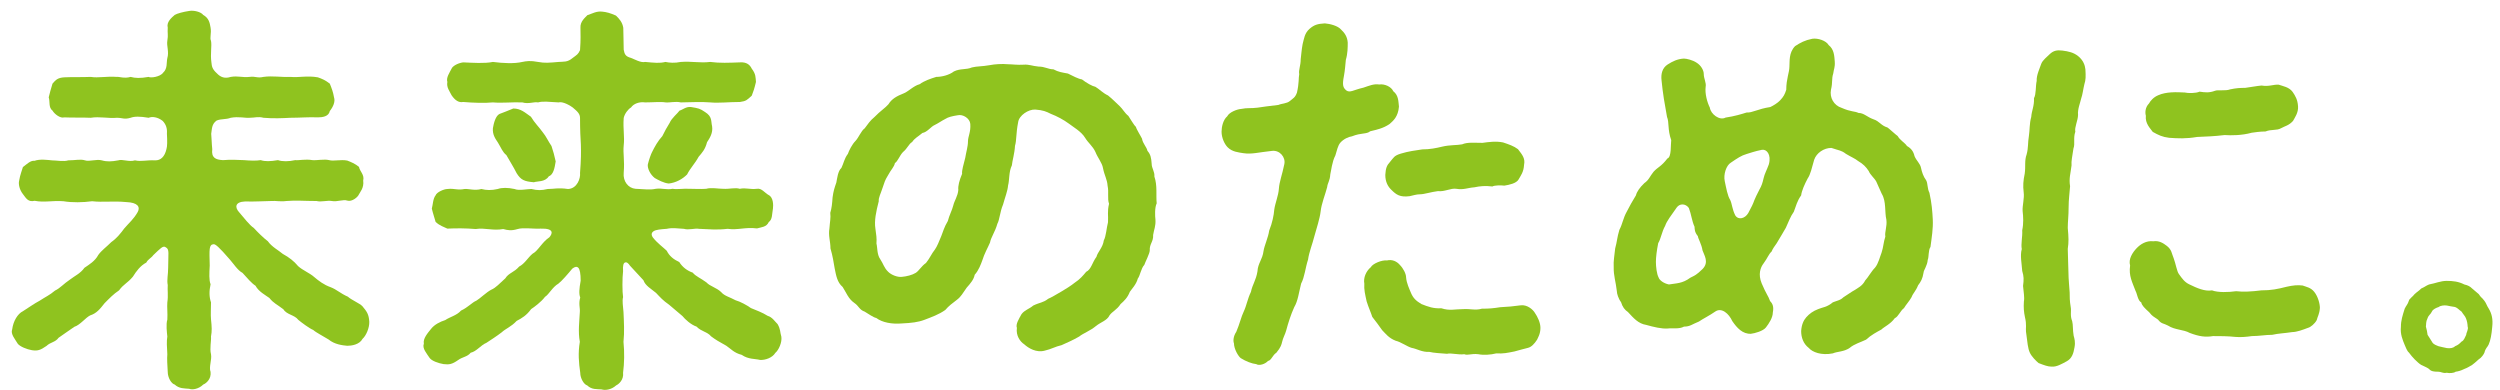 <svg width="205" height="32" viewBox="0 0 205 32" fill="none" xmlns="http://www.w3.org/2000/svg">
<path d="M204.363 26.799C204.312 27.421 204.225 27.905 204.071 28.25C203.984 28.458 203.812 28.544 203.726 28.907C203.675 29.062 203.434 29.373 203.261 29.46C203.003 29.702 202.848 29.823 202.711 29.926C202.401 30.099 202.384 30.134 202.074 30.255C201.764 30.41 201.523 30.462 201.368 30.479C201.213 30.6 200.851 30.617 200.628 30.566C200.301 30.635 200.232 30.479 199.887 30.479C199.629 30.479 199.337 30.462 199.182 30.255C198.992 30.116 198.786 30.047 198.545 29.926C198.407 29.857 198.132 29.598 197.994 29.46C197.77 29.235 197.736 29.166 197.529 28.907C197.391 28.803 197.254 28.458 197.185 28.285C197.03 27.905 196.806 27.404 196.875 26.799C196.875 26.263 197.013 25.866 197.185 25.313C197.323 25.019 197.426 24.985 197.529 24.656C197.546 24.518 197.839 24.328 197.994 24.121C198.218 23.913 198.321 23.879 198.545 23.654C198.837 23.533 198.923 23.429 199.182 23.326C199.681 23.239 200.128 23.032 200.628 23.032C201.127 23.032 201.609 23.084 202.074 23.326C202.384 23.395 202.556 23.498 202.711 23.654C202.986 23.896 203.055 23.948 203.261 24.121C203.399 24.363 203.554 24.432 203.726 24.674C203.881 24.881 203.916 25.071 204.071 25.296C204.329 25.727 204.432 26.177 204.363 26.799ZM202.349 26.782C202.332 26.505 202.297 26.332 202.211 26.108C202.143 25.918 201.97 25.762 201.85 25.555C201.626 25.399 201.54 25.261 201.316 25.175C201.024 25.14 200.851 25.088 200.645 25.054C200.438 25.019 200.111 25.054 199.974 25.175C199.801 25.226 199.492 25.365 199.423 25.537C199.302 25.797 199.147 25.831 199.061 26.09C198.906 26.401 198.958 26.591 198.923 26.782C198.975 26.954 199.044 27.265 199.061 27.455C199.199 27.697 199.319 27.835 199.423 28.026C199.526 28.25 199.801 28.319 199.956 28.389C200.128 28.44 200.352 28.475 200.645 28.544C200.92 28.578 201.161 28.544 201.316 28.389C201.574 28.285 201.661 28.198 201.85 28.008C202.056 27.922 202.125 27.645 202.229 27.455C202.229 27.283 202.435 27.006 202.349 26.782Z" fill="#8FC31F"/>
<path d="M29.73 27.784C29.472 28.268 28.817 28.354 28.473 28.354C28.095 28.319 27.44 28.25 26.941 27.836C26.528 27.576 25.908 27.265 25.685 27.058C25.375 26.937 24.686 26.419 24.462 26.229C24.153 25.814 23.516 25.814 23.24 25.365C22.707 24.95 22.448 24.881 22.087 24.432C21.777 24.207 21.209 23.913 20.951 23.43C20.641 23.239 20.262 22.79 19.884 22.375C19.505 22.185 19.126 21.598 18.851 21.287C17.938 20.233 17.663 20.008 17.508 20.026C17.129 20.06 17.164 20.44 17.198 21.771C17.164 22.41 17.129 22.963 17.267 23.308C17.147 23.861 17.146 24.345 17.302 24.794C17.302 25.365 17.267 25.797 17.302 26.177C17.37 26.816 17.387 27.144 17.302 27.594C17.336 27.939 17.181 28.561 17.302 29.045C17.387 29.494 17.112 30.099 17.267 30.497C17.336 31.067 16.923 31.43 16.665 31.533C16.286 31.913 15.752 31.983 15.511 31.879C15.098 31.844 14.702 31.879 14.323 31.533C14.048 31.464 13.755 30.963 13.755 30.497C13.721 29.944 13.687 29.408 13.721 29.045C13.687 28.492 13.652 27.957 13.721 27.594C13.687 27.265 13.601 26.591 13.721 26.211C13.755 25.693 13.687 25.175 13.721 24.794C13.807 24.242 13.721 23.758 13.755 23.378C13.669 22.928 13.79 22.548 13.79 21.926C13.79 20.803 13.91 20.44 13.601 20.285C13.377 20.095 13.136 20.388 12.568 20.924C12.413 21.149 12.12 21.27 12 21.529C11.5 21.788 11.156 22.272 10.898 22.686C10.433 23.239 10.14 23.291 9.762 23.81C9.314 24.103 8.953 24.483 8.574 24.864C8.195 25.347 7.92 25.693 7.386 25.866C7.008 26.056 6.577 26.643 6.095 26.799C5.596 27.127 5.097 27.507 4.804 27.697C4.529 28.078 4.15 28.043 3.806 28.371C3.307 28.717 3.083 28.786 2.618 28.717C2.205 28.648 1.654 28.423 1.465 28.198C1.241 27.818 0.845 27.386 1 27.006C1.086 26.332 1.448 25.728 1.878 25.52C2.343 25.227 2.825 24.881 3.255 24.656C3.754 24.328 4.064 24.207 4.512 23.827C4.925 23.637 5.235 23.257 5.734 22.928C6.112 22.635 6.612 22.41 6.922 21.961C7.3 21.702 7.799 21.408 8.058 20.907C8.333 20.527 8.712 20.267 9.125 19.853C9.59 19.524 9.882 19.144 10.192 18.73C10.605 18.246 10.95 17.987 11.294 17.382C11.518 16.967 11.294 16.604 10.347 16.57C9.28 16.466 8.402 16.604 7.558 16.501C6.801 16.604 5.923 16.622 5.2 16.501C4.288 16.431 3.634 16.622 2.842 16.466C2.308 16.587 2.153 16.276 1.878 15.913C1.603 15.568 1.499 15.101 1.568 14.825C1.654 14.306 1.792 14.012 1.878 13.701C2.222 13.442 2.498 13.149 2.842 13.183C3.255 13.028 3.909 13.114 4.253 13.149C4.632 13.149 5.235 13.27 5.596 13.149C6.199 13.149 6.577 13.028 6.973 13.149C7.317 13.27 7.92 13.028 8.35 13.149C8.763 13.27 9.159 13.252 9.693 13.149C10.037 13.028 10.571 13.304 11.07 13.149C11.604 13.27 11.948 13.114 12.74 13.149C13.153 13.149 13.497 12.889 13.652 12.216C13.721 11.991 13.721 11.576 13.687 10.954C13.721 10.539 13.618 10.211 13.342 9.917C12.929 9.589 12.464 9.537 12.189 9.658C11.466 9.537 11.036 9.537 10.709 9.658C10.175 9.814 10.055 9.658 9.572 9.658C8.918 9.727 8.161 9.537 7.438 9.658C6.749 9.624 5.906 9.658 5.269 9.624C4.959 9.727 4.477 9.364 4.305 9.071C3.961 8.812 4.116 8.328 3.995 7.982C4.064 7.654 4.185 7.274 4.305 6.859C4.58 6.531 4.753 6.375 5.269 6.341C6.026 6.306 6.612 6.341 7.438 6.306C8.058 6.41 8.781 6.237 9.572 6.306C9.762 6.272 10.192 6.462 10.709 6.306C11.087 6.41 11.5 6.427 12.189 6.306C12.344 6.41 13.136 6.306 13.377 5.96C13.755 5.615 13.635 5.131 13.721 4.768C13.876 4.25 13.652 3.766 13.721 3.351C13.807 2.833 13.721 2.764 13.755 2.263C13.635 1.814 14.065 1.451 14.323 1.226C14.513 1.105 15.046 0.967 15.511 0.898C15.89 0.829 16.475 0.967 16.665 1.226C17.129 1.485 17.198 1.865 17.267 2.263C17.353 2.747 17.181 3.092 17.302 3.351C17.387 3.766 17.233 4.405 17.336 5.114C17.37 5.459 17.405 5.667 17.783 6.012C18.093 6.341 18.438 6.462 18.92 6.306C19.539 6.202 19.884 6.375 20.452 6.306C20.985 6.237 21.071 6.427 21.605 6.306C22.328 6.202 23.051 6.341 23.808 6.306C24.531 6.375 25.185 6.185 26.063 6.341C26.407 6.462 26.666 6.565 27.044 6.859C27.199 7.239 27.32 7.567 27.389 7.982C27.509 8.328 27.32 8.76 27.044 9.105C26.958 9.555 26.442 9.624 26.063 9.624C25.34 9.589 24.617 9.658 23.808 9.658C23.189 9.693 22.397 9.727 21.605 9.658C21.157 9.537 20.916 9.658 20.452 9.658C20.142 9.693 19.574 9.537 18.92 9.658C18.506 9.814 18.162 9.727 17.766 9.883C17.353 10.177 17.387 10.557 17.319 10.971C17.353 11.265 17.353 11.749 17.405 12.233C17.319 12.941 17.68 13.097 18.283 13.131C19.04 13.062 19.574 13.131 20.004 13.131C20.417 13.166 21.002 13.2 21.381 13.131C21.725 13.252 22.19 13.235 22.793 13.131C23.137 13.252 23.671 13.252 24.204 13.131C24.514 13.166 25.048 13.028 25.616 13.131C25.96 13.166 26.597 13.028 26.993 13.131C27.372 13.235 27.94 13.062 28.473 13.166C28.749 13.27 29.127 13.425 29.437 13.684C29.506 14.064 29.902 14.323 29.782 14.807C29.867 15.412 29.506 15.775 29.437 15.93C29.351 16.155 28.869 16.57 28.473 16.449C28.163 16.328 27.63 16.57 27.217 16.483C26.803 16.414 26.339 16.587 25.96 16.483C24.979 16.483 24.273 16.414 23.481 16.483C22.948 16.552 22.672 16.449 22.225 16.483C21.846 16.483 20.658 16.552 20.125 16.518C19.212 16.552 19.281 17.036 19.591 17.382C20.004 17.866 20.469 18.47 20.813 18.695C21.037 18.954 21.657 19.559 21.966 19.784C22.276 20.233 22.844 20.527 23.189 20.82C23.722 21.114 24.101 21.408 24.445 21.823C24.824 22.168 25.409 22.393 25.771 22.721C26.115 23.015 26.562 23.36 27.113 23.55C27.613 23.741 27.922 24.069 28.525 24.328C28.8 24.587 29.506 24.881 29.713 25.105C30.091 25.555 30.246 25.779 30.281 26.384C30.298 26.885 30.022 27.525 29.73 27.784Z" fill="#8FC31F"/>
<path d="M63.572 28.941C63.348 29.322 62.763 29.546 62.315 29.512C61.902 29.408 61.368 29.477 60.818 29.097C60.198 28.941 59.94 28.613 59.561 28.354C58.959 28.026 58.649 27.836 58.304 27.576C57.995 27.196 57.513 27.196 57.117 26.782C56.652 26.626 56.17 26.177 55.963 25.918C55.705 25.693 55.309 25.365 54.862 24.985C54.362 24.639 54.139 24.38 53.794 24.017C53.381 23.671 52.917 23.429 52.762 22.98C52.383 22.566 52.108 22.272 51.66 21.788C51.539 21.598 51.385 21.46 51.247 21.529C51.126 21.563 51.057 21.788 51.092 22.237C51.023 22.79 51.023 23.948 51.092 24.363C51.006 24.708 51.092 25.071 51.126 25.589C51.161 26.367 51.212 27.231 51.126 28.026C51.212 28.89 51.195 29.788 51.092 30.566C51.161 31.136 50.748 31.499 50.524 31.602C50.111 31.983 49.577 32.017 49.336 31.931C48.923 31.896 48.527 31.965 48.148 31.602C47.89 31.533 47.58 31.032 47.58 30.566C47.46 29.736 47.391 28.959 47.546 28.026C47.391 27.213 47.511 26.315 47.546 25.589C47.58 25.261 47.425 24.915 47.58 24.397C47.46 24.103 47.494 23.689 47.615 23.015C47.615 22.445 47.546 22.082 47.425 21.961C47.305 21.84 47.15 21.857 46.926 22.03C46.616 22.41 46.048 23.067 45.79 23.257C45.291 23.55 45.033 24.121 44.688 24.345C44.379 24.76 43.811 25.175 43.552 25.347C43.174 25.866 42.795 26.09 42.365 26.315C41.917 26.799 41.452 26.954 41.142 27.248C40.764 27.542 40.23 27.887 39.886 28.112C39.421 28.302 39.077 28.82 38.595 28.924C38.319 29.27 37.941 29.252 37.562 29.529C37.063 29.875 36.839 29.909 36.374 29.857C35.961 29.788 35.393 29.598 35.221 29.339C34.997 28.993 34.601 28.561 34.756 28.181C34.67 27.766 35.066 27.317 35.359 26.954C35.634 26.609 36.082 26.384 36.512 26.246C36.891 25.987 37.459 25.866 37.803 25.468C38.371 25.209 38.715 24.794 39.06 24.656C39.335 24.501 39.903 23.948 40.282 23.758C40.66 23.602 40.97 23.239 41.435 22.825C41.711 22.375 42.158 22.341 42.571 21.857C43.019 21.633 43.294 21.114 43.673 20.803C44.12 20.578 44.43 19.87 45.05 19.455C45.274 19.196 45.515 18.712 44.327 18.747C43.759 18.781 42.881 18.643 42.451 18.781C41.917 18.937 41.659 18.885 41.263 18.781C40.419 18.937 39.765 18.66 39.008 18.781C38.199 18.712 37.407 18.712 36.684 18.747C36.374 18.591 36.065 18.522 35.72 18.194C35.651 17.935 35.496 17.485 35.41 17.105C35.496 16.812 35.496 16.293 35.72 16.017C35.806 15.758 36.409 15.498 36.684 15.498C37.287 15.429 37.476 15.619 38.096 15.498C38.406 15.464 38.939 15.654 39.473 15.498C39.886 15.602 40.282 15.619 40.815 15.498C41.16 15.377 41.624 15.377 42.193 15.498C42.537 15.654 43.225 15.498 43.57 15.498C44.103 15.619 44.379 15.619 44.912 15.498C45.48 15.498 45.721 15.377 46.582 15.498C47.339 15.464 47.615 14.6 47.563 14.185C47.649 13.062 47.649 12.509 47.632 11.87C47.598 11.351 47.563 10.643 47.563 9.675C47.563 9.347 47.374 9.157 46.961 8.812C46.496 8.483 46.048 8.328 45.807 8.397C45.016 8.362 44.551 8.276 44.12 8.397C43.776 8.328 43.363 8.552 42.829 8.397C41.986 8.362 41.16 8.466 40.419 8.397C39.731 8.466 38.819 8.431 37.975 8.362C37.631 8.431 37.321 8.241 37.028 7.809C36.873 7.481 36.598 7.17 36.684 6.721C36.564 6.375 36.873 5.943 37.028 5.632C37.097 5.442 37.493 5.183 37.975 5.114C38.767 5.148 39.731 5.218 40.419 5.079C41.228 5.183 42.175 5.235 42.829 5.079C43.174 5.01 43.483 4.958 44.12 5.079C44.688 5.183 44.998 5.148 45.807 5.079C46.255 5.045 46.53 5.114 46.961 4.751C47.305 4.492 47.408 4.457 47.563 4.112C47.632 3.144 47.598 2.885 47.598 2.28C47.563 1.762 47.976 1.451 48.166 1.243C48.63 1.088 48.889 0.915 49.353 0.95C49.732 0.984 50.042 1.071 50.507 1.278C50.782 1.537 51.04 1.831 51.109 2.28C51.109 2.919 51.144 3.317 51.144 4.077C51.212 4.457 51.298 4.63 51.746 4.751C52.022 4.855 52.555 5.166 52.899 5.079C53.691 5.148 54.053 5.2 54.569 5.079C54.879 5.148 55.327 5.183 55.826 5.079C56.738 5.01 57.392 5.183 58.236 5.079C59.027 5.183 59.768 5.148 60.68 5.114C61.214 5.079 61.489 5.304 61.644 5.632C61.988 6.081 61.954 6.341 61.988 6.721C61.868 7.239 61.764 7.55 61.644 7.844C61.265 8.19 61.196 8.293 60.68 8.362C59.768 8.362 58.924 8.466 58.236 8.397C57.444 8.328 56.514 8.397 55.826 8.397C55.378 8.293 54.948 8.431 54.569 8.397C54.19 8.328 53.536 8.397 52.899 8.397C52.435 8.328 51.953 8.501 51.746 8.812C51.522 8.932 51.212 9.33 51.144 9.675C51.075 10.574 51.23 11.213 51.144 11.922C51.075 12.596 51.23 13.114 51.144 14.168C51.075 14.876 51.522 15.429 52.108 15.481C52.899 15.516 53.295 15.585 53.777 15.481C54.276 15.412 54.655 15.585 55.154 15.481C55.499 15.55 56.067 15.447 56.532 15.481C57.099 15.481 57.409 15.516 57.908 15.481C58.322 15.36 58.89 15.481 59.286 15.481C59.854 15.516 60.267 15.36 60.663 15.481C61.162 15.377 61.472 15.55 62.074 15.481C62.453 15.412 62.694 15.809 63.038 15.999C63.417 16.19 63.417 16.829 63.383 17.088C63.296 17.572 63.348 17.987 63.038 18.211C62.849 18.626 62.436 18.626 62.074 18.73C61.093 18.609 60.508 18.885 59.664 18.764C58.786 18.868 58.167 18.799 57.306 18.764C57.031 18.695 56.463 18.885 56.084 18.764C55.55 18.73 55.12 18.66 54.672 18.764C54.173 18.799 53.794 18.833 53.605 18.954C53.416 19.075 53.381 19.248 53.536 19.473C53.915 19.956 54.414 20.302 54.672 20.561C54.896 21.01 55.24 21.27 55.705 21.494C55.963 21.909 56.359 22.203 56.807 22.358C57.031 22.652 57.461 22.807 57.943 23.17C58.201 23.464 58.752 23.585 59.131 23.948C59.406 24.276 59.854 24.363 60.318 24.622C60.697 24.725 61.265 25.036 61.575 25.261C62.023 25.451 62.487 25.607 62.952 25.9C63.331 26.004 63.555 26.384 63.761 26.574C64.019 27.023 63.951 27.213 64.071 27.611C64.14 28.078 63.847 28.717 63.572 28.941ZM40.833 11.697C40.643 11.403 40.368 11.058 40.419 10.505C40.488 10.09 40.643 9.503 40.953 9.347C41.297 9.226 41.607 9.088 42.089 8.898C42.709 8.898 43.036 9.226 43.535 9.572C43.845 10.09 44.189 10.401 44.534 10.885C44.757 11.144 44.981 11.628 45.222 11.974C45.377 12.457 45.446 12.682 45.566 13.235C45.48 13.788 45.377 14.323 44.998 14.462C44.688 14.945 44.052 14.842 43.776 14.945C42.984 14.876 42.709 14.755 42.365 14.203C42.106 13.684 41.762 13.149 41.521 12.716C41.211 12.475 41.108 12.146 40.833 11.697ZM53.467 12.475C53.691 12.025 53.932 11.576 54.311 11.162C54.535 10.712 54.655 10.488 54.913 10.073C55.068 9.693 55.568 9.295 55.722 9.071C55.981 9.002 56.256 8.725 56.669 8.777C57.289 8.881 57.392 8.898 57.822 9.192C58.425 9.572 58.287 9.935 58.391 10.349C58.477 10.902 58.201 11.317 57.977 11.662C57.822 12.267 57.564 12.527 57.289 12.855C56.979 13.425 56.6 13.788 56.342 14.306C55.963 14.686 55.43 14.98 54.844 15.049C54.431 15.015 53.967 14.755 53.691 14.6C53.312 14.306 53.072 13.788 53.123 13.477C53.226 13.062 53.381 12.63 53.467 12.475Z" fill="#8FC31F"/>
<path d="M94.746 18.004C94.78 18.557 94.626 18.816 94.557 19.265C94.591 19.818 94.247 20.008 94.281 20.527C94.281 20.786 93.903 21.494 93.834 21.719C93.558 22.013 93.489 22.617 93.3 22.842C93.18 23.326 92.766 23.741 92.646 23.931C92.457 24.414 92.181 24.674 91.888 24.933C91.579 25.416 91.2 25.538 90.976 25.866C90.787 26.28 90.253 26.419 89.874 26.73C89.375 27.144 88.807 27.334 88.497 27.594C87.929 27.922 87.465 28.112 87.051 28.302C86.518 28.423 86.208 28.63 85.674 28.751C84.986 28.941 84.349 28.561 83.987 28.233C83.643 28.008 83.299 27.524 83.385 26.885C83.264 26.591 83.574 26.108 83.764 25.762C84.022 25.416 84.383 25.347 84.728 25.054C85.261 24.794 85.537 24.829 85.95 24.501C86.208 24.397 86.604 24.155 87.051 23.896C87.275 23.775 87.895 23.378 88.119 23.188C88.566 22.894 88.807 22.6 89.066 22.289C89.479 22.099 89.565 21.512 89.909 21.062C89.995 20.682 90.443 20.285 90.511 19.715C90.701 19.369 90.735 18.678 90.856 18.229C90.89 17.641 90.787 17.365 90.942 16.708C90.787 16.293 90.942 15.775 90.821 15.222C90.787 14.704 90.563 14.393 90.442 13.771C90.374 13.356 89.995 12.907 89.823 12.457C89.599 11.974 89.255 11.749 88.979 11.3C88.67 10.781 87.981 10.401 87.654 10.142C87.206 9.814 86.69 9.537 86.156 9.33C85.778 9.14 85.537 9.036 84.9 8.984C84.332 8.95 83.557 9.468 83.488 10.021C83.299 10.989 83.368 11.507 83.23 11.956C83.196 12.596 83.006 13.183 82.972 13.563C82.714 14.082 82.782 14.79 82.662 15.205C82.628 15.654 82.404 16.207 82.249 16.777C81.991 17.382 81.973 18.004 81.784 18.349C81.595 19.023 81.251 19.473 81.182 19.887C80.992 20.337 80.734 20.751 80.528 21.408C80.441 21.633 80.269 22.151 79.925 22.531C79.856 22.911 79.581 23.239 79.271 23.585C78.927 24.069 78.806 24.328 78.462 24.587C78.118 24.846 77.773 25.105 77.515 25.416C76.981 25.797 76.379 26.004 75.794 26.229C75.294 26.419 74.727 26.488 73.952 26.522C73.16 26.591 72.351 26.453 71.852 26.073C71.628 26.039 71.198 25.728 70.905 25.555C70.457 25.399 70.44 25.105 70.062 24.846C69.562 24.501 69.407 24.017 69.098 23.533C68.65 23.153 68.564 22.6 68.444 22.013C68.357 21.529 68.289 21.01 68.099 20.371C68.099 19.801 67.91 19.317 68.013 18.73C68.047 18.211 68.134 17.866 68.082 17.451C68.203 17.071 68.237 16.673 68.271 16.19C68.34 15.671 68.426 15.412 68.581 14.963C68.65 14.634 68.702 14.03 68.994 13.771C69.184 13.39 69.218 13.028 69.528 12.613C69.614 12.354 69.872 11.835 70.148 11.559C70.423 11.265 70.612 10.729 70.905 10.522C71.163 10.177 71.353 9.883 71.714 9.589C72.179 9.105 72.558 8.881 72.85 8.552C73.126 8.103 73.539 7.878 74.107 7.654C74.417 7.55 74.95 7.015 75.398 6.911C75.811 6.617 76.276 6.462 76.775 6.306C77.24 6.306 77.842 6.151 78.221 5.857C78.754 5.598 79.219 5.736 79.701 5.529C80.114 5.425 80.51 5.459 81.182 5.339C81.526 5.269 82.146 5.218 82.679 5.269C83.023 5.269 83.402 5.338 83.936 5.304C84.383 5.269 84.624 5.408 85.158 5.459C85.692 5.459 85.95 5.684 86.38 5.684C86.793 5.909 87.103 5.943 87.568 6.03C87.947 6.22 88.446 6.479 88.721 6.513C89.1 6.807 89.565 7.066 89.823 7.118C90.098 7.274 90.443 7.637 90.856 7.827C91.269 8.155 91.51 8.431 91.802 8.691C92.078 8.95 92.216 9.261 92.525 9.503C92.68 9.727 92.99 10.28 93.145 10.401C93.18 10.591 93.558 11.179 93.644 11.369C93.713 11.784 94.023 12.043 94.092 12.371C94.35 12.665 94.402 12.941 94.436 13.425C94.436 13.805 94.694 14.064 94.66 14.479C94.918 15.222 94.78 16.017 94.849 16.673C94.677 17.019 94.712 17.745 94.746 18.004ZM79.564 10.159C79.529 9.71 78.961 9.347 78.531 9.451C78.083 9.52 77.739 9.606 77.532 9.745C77.222 9.9 76.913 10.125 76.62 10.263C76.362 10.367 76.017 10.85 75.639 10.902C75.226 11.248 75.019 11.317 74.795 11.645C74.52 11.801 74.417 12.164 74.038 12.475C73.763 12.768 73.625 13.218 73.384 13.373C73.315 13.701 73.074 13.892 72.816 14.375C72.54 14.825 72.54 14.928 72.368 15.412C72.213 15.896 72.024 16.224 72.058 16.501C71.835 17.365 71.68 18.108 71.783 18.747C71.852 19.265 71.903 19.524 71.869 19.974C71.955 20.267 71.903 20.872 72.179 21.252C72.437 21.633 72.489 21.961 72.833 22.289C73.091 22.548 73.59 22.738 73.935 22.704C74.348 22.669 74.813 22.548 75.088 22.375C75.346 22.22 75.553 21.823 75.931 21.563C76.241 21.183 76.396 20.786 76.654 20.475C76.844 20.216 76.999 19.801 77.188 19.352C77.343 18.971 77.412 18.643 77.722 18.125C77.842 17.641 78.066 17.261 78.169 16.846C78.255 16.466 78.548 16.069 78.582 15.568C78.548 15.239 78.668 14.79 78.892 14.254C78.858 13.961 79.013 13.511 79.15 12.941C79.219 12.492 79.374 12.008 79.374 11.593C79.374 11.179 79.615 10.833 79.564 10.159Z" fill="#8FC31F"/>
<path d="M112.356 10.764C112.046 11.023 111.633 10.868 110.858 11.179C110.583 11.213 110.17 11.403 109.911 11.697C109.688 11.956 109.636 12.336 109.498 12.751C109.223 13.27 109.154 14.03 109.085 14.289C109.051 14.842 108.861 14.997 108.827 15.343C108.672 15.948 108.362 16.691 108.293 17.33C108.224 17.935 107.949 18.747 107.794 19.317C107.605 20.06 107.346 20.665 107.26 21.287C107.037 21.961 106.985 22.704 106.692 23.257C106.503 24 106.434 24.674 106.124 25.192C105.849 25.797 105.625 26.505 105.47 27.093C105.384 27.421 105.212 27.68 105.126 28.06C105.091 28.216 105.04 28.475 104.661 28.924C104.351 29.114 104.248 29.563 103.973 29.598C103.749 29.857 103.25 30.013 103.009 29.857C102.664 29.823 102.165 29.633 101.752 29.373C101.563 29.252 101.184 28.63 101.184 28.147C101.115 27.991 101.115 27.594 101.373 27.213C101.649 26.574 101.786 25.952 101.976 25.572C102.234 25.019 102.286 24.535 102.578 23.93C102.699 23.326 102.991 22.997 103.112 22.255C103.146 21.581 103.525 21.287 103.611 20.578C103.68 20.129 103.99 19.49 104.076 18.902C104.334 18.263 104.455 17.641 104.489 17.192C104.558 16.673 104.833 16.034 104.868 15.481C104.902 14.911 105.143 14.323 105.315 13.46C105.436 12.889 104.937 12.302 104.317 12.371C103.181 12.492 102.647 12.665 101.959 12.561C101.545 12.492 101.046 12.457 100.667 12.077C100.409 11.818 100.168 11.3 100.168 10.799C100.168 10.418 100.289 9.831 100.633 9.537C100.788 9.209 101.442 8.95 101.786 8.932C102.251 8.829 102.595 8.898 103.112 8.829C103.491 8.76 104.024 8.708 104.833 8.604C105.091 8.483 105.522 8.5 105.78 8.276C106.038 8.051 106.193 8.017 106.348 7.602C106.537 6.79 106.469 6.41 106.537 6.081C106.469 5.736 106.658 5.408 106.658 4.855C106.692 4.63 106.727 4.077 106.813 3.628C106.933 3.179 106.968 2.729 107.381 2.366C107.76 2.038 108.035 1.952 108.637 1.917C109.051 1.952 109.705 2.107 109.98 2.436C110.256 2.695 110.479 3.006 110.514 3.49C110.514 3.87 110.514 4.388 110.359 4.907C110.324 5.235 110.29 5.77 110.204 6.22C110.049 6.997 110.135 7.187 110.393 7.412C110.703 7.637 110.961 7.377 111.805 7.187C112.27 7.032 112.648 6.859 113.096 6.928C113.543 6.859 114.094 7.118 114.249 7.481C114.697 7.827 114.662 8.345 114.714 8.742C114.645 9.572 114.249 9.9 113.957 10.159C113.423 10.539 112.838 10.643 112.356 10.764ZM126.316 26.885C126.316 27.404 126.092 27.715 126.041 27.853C125.817 28.198 125.576 28.458 125.283 28.527C125.025 28.596 124.526 28.717 124.182 28.82C123.579 28.941 123.269 29.011 122.701 28.976C122.236 29.097 121.634 29.131 121.221 29.045C120.618 28.976 120.377 29.166 120.067 29.045C119.568 29.114 119 28.924 118.656 29.011C118.191 28.976 117.554 28.941 117.21 28.855C116.608 28.89 116.177 28.596 115.764 28.527C115.385 28.423 114.886 28.043 114.439 27.939C113.87 27.715 113.63 27.369 113.337 27.075C113.061 26.695 112.838 26.367 112.528 25.987C112.407 25.607 112.218 25.209 112.063 24.708C111.943 24.138 111.839 23.775 111.874 23.257C111.788 22.807 111.994 22.255 112.407 21.909C112.562 21.615 113.32 21.304 113.733 21.356C114.146 21.252 114.542 21.425 114.8 21.736C115.058 21.995 115.299 22.445 115.299 22.738C115.334 23.222 115.575 23.706 115.678 23.965C115.867 24.449 116.126 24.674 116.556 24.933C117.124 25.157 117.537 25.313 118.191 25.278C118.88 25.503 119.293 25.347 120.016 25.347C120.584 25.313 120.98 25.468 121.513 25.313C122.116 25.313 122.477 25.278 123.011 25.192C123.665 25.157 124.078 25.123 124.698 25.036C125.232 24.967 125.696 25.382 125.851 25.641C126.092 25.987 126.316 26.471 126.316 26.885ZM114.869 12.596C115.489 12.405 116.057 12.336 116.625 12.25C117.244 12.25 117.761 12.146 118.26 12.025C118.914 11.87 119.448 11.922 119.895 11.835C120.343 11.645 120.877 11.714 121.565 11.714C122.064 11.645 122.667 11.559 123.252 11.68C123.717 11.835 124.13 11.973 124.474 12.233C124.853 12.716 125.077 13.01 124.973 13.511C124.939 14.116 124.715 14.375 124.509 14.738C124.319 15.032 123.786 15.153 123.355 15.222C123.08 15.187 122.563 15.187 122.374 15.291C121.806 15.222 121.376 15.257 120.894 15.36C120.36 15.395 120.016 15.585 119.413 15.481C118.966 15.412 118.449 15.74 117.916 15.671C117.348 15.74 116.78 15.93 116.47 15.93C116.126 15.93 115.867 16.034 115.592 16.086C114.8 16.19 114.49 15.965 114.094 15.568C113.819 15.308 113.595 14.928 113.595 14.341C113.63 13.788 113.716 13.563 113.974 13.287C114.284 12.924 114.301 12.768 114.869 12.596Z" fill="#8FC31F"/>
<path d="M158.488 18.004C158.523 18.747 158.402 19.455 158.299 20.25C158.11 20.509 158.179 21.079 158.075 21.304C158.041 21.788 157.731 22.168 157.731 22.358C157.645 22.877 157.507 23.101 157.284 23.395C157.094 23.879 156.87 24.034 156.75 24.363C156.595 24.656 156.251 25.036 156.13 25.261C155.82 25.486 155.665 25.969 155.373 26.09C155.028 26.574 154.495 26.799 154.271 27.023C153.858 27.248 153.428 27.473 153.015 27.853C152.55 28.078 152.068 28.198 151.672 28.527C151.207 28.855 150.639 28.82 150.295 28.976C149.348 29.166 148.608 28.872 148.315 28.527C147.868 28.181 147.695 27.663 147.695 27.144C147.73 26.626 147.885 26.28 148.109 26.021C148.367 25.727 148.677 25.503 149.09 25.347C149.468 25.192 149.744 25.192 150.157 24.898C150.346 24.674 150.846 24.708 151.155 24.38C151.569 24.121 151.81 23.93 152.102 23.775C152.326 23.619 152.722 23.447 152.946 22.997C153.169 22.773 153.445 22.255 153.755 21.944C154.03 21.615 154.168 21.01 154.288 20.717C154.443 20.267 154.443 19.853 154.598 19.404C154.529 19.023 154.753 18.574 154.684 18.021C154.529 17.382 154.684 16.518 154.306 15.896C154.185 15.602 153.927 15.084 153.858 14.894C153.703 14.6 153.359 14.341 153.238 14.03C153.015 13.684 152.774 13.442 152.36 13.2C152.137 13.01 151.758 12.855 151.362 12.613C150.983 12.319 150.828 12.354 150.174 12.129C149.555 12.129 148.952 12.544 148.763 13.097C148.573 13.771 148.453 14.323 148.229 14.634C147.971 15.118 147.73 15.671 147.695 16.017C147.351 16.501 147.282 16.881 147.093 17.364C146.818 17.745 146.645 18.229 146.439 18.678C146.25 19.023 145.974 19.455 145.682 19.956C145.527 20.181 145.372 20.371 145.268 20.63C145.045 20.82 144.924 21.183 144.614 21.598C144.356 21.926 144.149 22.496 144.459 23.239C144.838 24.138 144.993 24.242 145.148 24.691C145.372 24.915 145.458 25.175 145.372 25.624C145.372 26.039 145.062 26.522 144.804 26.851C144.58 27.144 143.891 27.334 143.581 27.369C142.893 27.404 142.428 26.885 142.049 26.332C141.774 25.727 141.171 25.175 140.638 25.555C140.225 25.849 139.605 26.16 139.312 26.367C138.744 26.591 138.589 26.782 138.09 26.782C137.677 27.006 137.178 26.885 136.748 26.937C136.248 26.972 135.611 26.816 134.992 26.643C134.338 26.54 133.959 26.09 133.494 25.589C133.219 25.399 133.047 25.175 132.926 24.777C132.702 24.483 132.582 24.069 132.582 23.879C132.496 23.101 132.306 22.6 132.324 21.909C132.289 21.39 132.393 20.941 132.444 20.371C132.599 19.818 132.599 19.473 132.788 18.851C133.047 18.367 133.098 17.883 133.391 17.364C133.649 16.846 133.838 16.535 134.148 16.017C134.217 15.723 134.458 15.377 134.837 15.015C135.216 14.755 135.284 14.462 135.594 14.082C135.939 13.701 136.214 13.667 136.73 12.993C137.075 12.889 136.989 11.835 137.04 11.49C136.73 10.626 136.885 10.038 136.696 9.589C136.61 9.071 136.541 8.725 136.438 8.103C136.369 7.619 136.283 7.049 136.248 6.6C136.18 6.047 136.317 5.563 136.748 5.287C137.161 5.027 137.539 4.837 138.073 4.803C138.297 4.803 138.796 4.924 139.106 5.131C139.485 5.356 139.708 5.77 139.708 6.064C139.708 6.444 139.932 6.807 139.863 7.118C139.794 7.671 139.984 8.38 140.208 8.829C140.276 9.347 140.999 9.917 141.499 9.641C142.222 9.537 142.841 9.347 143.22 9.226C143.685 9.261 144.132 8.932 145.165 8.777C145.389 8.673 145.768 8.449 145.974 8.224C146.25 7.93 146.353 7.74 146.473 7.36C146.473 6.462 146.732 5.943 146.732 5.459C146.766 5.045 146.663 4.336 147.196 3.783C147.644 3.49 148.005 3.3 148.608 3.179C149.073 3.109 149.744 3.334 149.95 3.697C150.398 4.043 150.415 4.595 150.45 5.045C150.484 5.528 150.364 5.684 150.329 6.012C150.174 6.496 150.295 6.721 150.14 7.36C150.019 7.999 150.364 8.639 151.018 8.846C151.81 9.192 152.085 9.105 152.395 9.261C152.842 9.261 153.083 9.589 153.617 9.779C154.116 9.935 154.237 10.297 154.77 10.453C154.925 10.557 155.424 11.023 155.614 11.161C155.803 11.507 156.216 11.714 156.371 11.973C156.715 12.164 156.905 12.423 156.991 12.803C157.146 13.183 157.456 13.408 157.524 13.771C157.593 14.099 157.714 14.479 157.938 14.773C158.093 15.032 158.024 15.447 158.213 15.809C158.402 16.656 158.454 17.33 158.488 18.004ZM139.605 22.064C140.173 21.494 139.726 20.907 139.605 20.527C139.536 20.043 139.226 19.524 139.226 19.369C138.951 19.023 138.968 18.816 138.951 18.591C138.727 18.108 138.693 17.589 138.486 17.053C138.211 16.673 137.729 16.673 137.488 17.019C137.023 17.693 136.679 18.108 136.541 18.522C136.266 19.006 136.197 19.576 135.973 19.939C135.852 20.544 135.784 21.097 135.784 21.477C135.784 21.857 135.852 22.479 136.007 22.756C136.076 22.98 136.421 23.239 136.851 23.326C137.471 23.222 137.953 23.257 138.607 22.773C138.985 22.583 139.106 22.548 139.605 22.064ZM145.045 13.477C145.268 12.665 144.855 12.215 144.477 12.284C143.874 12.405 143.513 12.544 143.22 12.63C142.79 12.751 142.463 12.976 141.929 13.339C141.55 13.563 141.309 14.306 141.43 14.859C141.55 15.412 141.653 16.051 141.877 16.397C142.032 16.725 142.032 17.14 142.29 17.658C142.549 18.073 143.099 17.918 143.358 17.468C143.633 16.95 143.736 16.76 143.857 16.414C143.926 16.259 144.081 15.896 144.27 15.55C144.459 15.222 144.528 14.997 144.614 14.617C144.7 14.237 144.872 13.961 145.045 13.477Z" fill="#8FC31F"/>
<path d="M171.003 5.684C171.037 6.272 171.037 6.548 170.917 6.911C170.831 7.256 170.762 7.809 170.659 8.069C170.59 8.397 170.349 8.967 170.4 9.416C170.4 9.866 170.091 10.453 170.177 10.799C169.987 11.351 170.177 11.766 170.022 12.181C169.936 12.786 169.832 13.218 169.867 13.563C169.781 14.272 169.643 14.617 169.746 15.274C169.712 15.827 169.626 16.328 169.626 17.019C169.626 17.693 169.557 18.177 169.557 18.695C169.626 19.438 169.643 19.853 169.557 20.406C169.591 21.373 169.591 21.892 169.626 22.79C169.66 23.118 169.66 23.464 169.712 23.982C169.712 24.363 169.712 24.656 169.798 25.175C169.867 25.503 169.729 25.883 169.918 26.332C170.004 26.661 169.953 27.041 170.039 27.524C170.108 27.784 170.194 28.043 170.108 28.492C170.022 29.011 169.884 29.391 169.488 29.615C169.075 29.84 168.645 30.099 168.231 30.064C167.922 30.064 167.612 29.944 167.164 29.771C166.975 29.615 166.596 29.252 166.441 28.907C166.286 28.561 166.252 28.129 166.131 27.196C166.097 26.937 166.2 26.626 166.045 26.004C165.959 25.589 165.925 25.226 165.959 24.725C166.028 24.38 165.925 23.93 165.89 23.447C165.959 22.928 165.959 22.669 165.822 22.22C165.787 21.65 165.632 20.941 165.787 20.423C165.701 20.008 165.856 19.421 165.822 18.885C165.942 18.315 165.908 17.762 165.856 17.313C165.822 16.863 166.011 16.259 165.942 15.775C165.873 15.222 165.908 14.807 166.028 14.237C166.114 13.632 165.994 13.183 166.183 12.665C166.338 12.095 166.269 11.732 166.372 11.127C166.441 10.712 166.407 10.125 166.562 9.589C166.596 9.071 166.82 8.691 166.786 8.051C166.975 7.723 166.906 7.084 167.009 6.634C166.975 6.185 167.267 5.58 167.388 5.218C167.508 4.924 167.853 4.665 168.077 4.44C168.386 4.146 168.679 4.094 169.109 4.146C169.643 4.215 170.022 4.302 170.4 4.595C170.814 4.924 170.968 5.338 171.003 5.684ZM190.231 25.244C190.196 25.762 190.041 25.952 189.972 26.246C189.817 26.54 189.473 26.833 189.249 26.885C188.836 27.041 188.337 27.231 187.958 27.231C187.304 27.334 186.857 27.334 186.323 27.455C185.755 27.455 185.256 27.559 184.653 27.559C184.206 27.628 183.707 27.663 183.311 27.628C182.657 27.559 182.054 27.559 181.469 27.559C180.849 27.663 180.333 27.594 179.558 27.3C179.024 27.006 178.37 27.075 177.768 26.695C177.424 26.505 177.234 26.574 176.959 26.211C176.546 25.918 176.511 25.952 176.236 25.607C175.857 25.261 175.633 25.054 175.582 24.794C175.306 24.674 175.237 24.052 175.117 23.861C174.841 23.118 174.549 22.635 174.669 21.771C174.514 21.252 174.859 20.717 175.203 20.354C175.513 20.026 175.995 19.715 176.58 19.784C177.045 19.715 177.389 19.939 177.682 20.164C178.095 20.492 178.06 20.751 178.25 21.201C178.405 21.615 178.508 22.255 178.663 22.462C178.938 22.842 179.128 23.136 179.541 23.326C180.143 23.619 180.797 23.913 181.383 23.81C181.882 24 182.76 23.965 183.362 23.879C183.93 23.948 184.619 23.913 185.428 23.81C186.237 23.81 186.753 23.706 187.494 23.516C188.027 23.395 188.406 23.36 188.819 23.412C189.129 23.533 189.473 23.568 189.766 23.93C190.076 24.311 190.231 24.915 190.231 25.244ZM175.96 9.485C175.892 9.261 175.892 8.812 176.219 8.483C176.339 8.259 176.597 7.965 176.976 7.809C177.63 7.516 178.474 7.55 179.145 7.585C179.42 7.654 180.057 7.654 180.367 7.516C180.832 7.585 181.159 7.619 181.624 7.446C181.882 7.343 182.467 7.481 182.88 7.326C183.38 7.222 183.689 7.205 184.102 7.205C184.636 7.135 185.049 7.049 185.445 7.014C186.065 7.118 186.426 6.911 186.857 6.945C187.201 7.066 187.7 7.135 187.993 7.533C188.217 7.861 188.406 8.172 188.44 8.725C188.475 9.243 188.165 9.658 188.027 9.917C187.683 10.297 187.373 10.332 187.029 10.522C186.719 10.712 186.22 10.591 185.772 10.781C185.359 10.781 184.86 10.85 184.636 10.885C183.827 11.11 182.966 11.11 182.416 11.075C181.538 11.179 180.97 11.196 180.161 11.23C179.248 11.386 178.594 11.351 177.871 11.3C177.303 11.231 176.993 11.075 176.528 10.816C176.305 10.505 175.892 10.125 175.96 9.485Z" fill="#8FC31F"/>
</svg>
